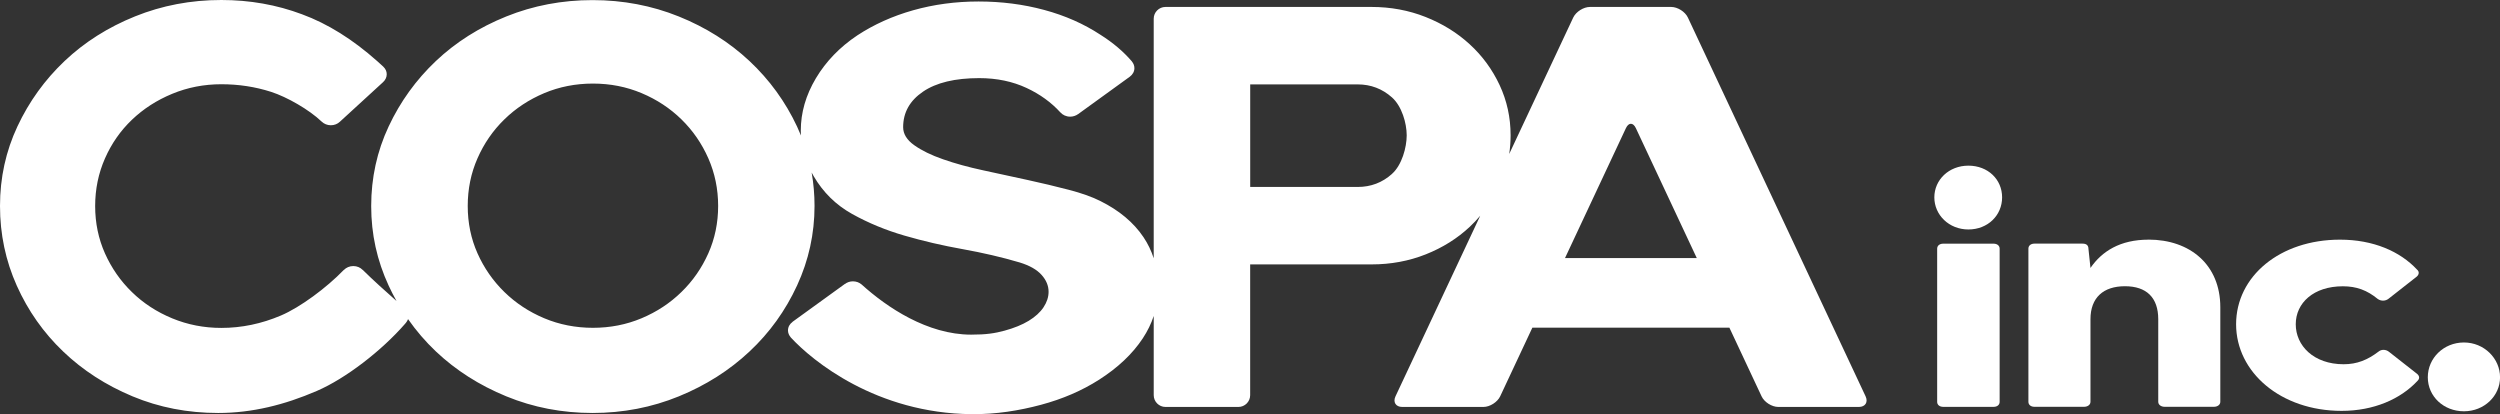 <?xml version="1.0" encoding="UTF-8"?><svg id="_レイヤー_2" xmlns="http://www.w3.org/2000/svg" viewBox="0 0 485.8 80.49"><rect x="0" y="0" width="485.8" height="80.49" fill="#333333" stroke="none"/><defs><style>.cls-1{fill:#fff;stroke-width:0px;}</style></defs><g id="LOGO_WHITE"><path class="cls-1" d="M327.99,3.41c-.53-1.13-1.99-2.06-3.25-2.06h-15.78c-1.25,0-2.71.93-3.25,2.06l-12.44,26.51c.18-1.18.27-2.38.27-3.62,0-3.47-.71-6.72-2.13-9.76-1.42-3.03-3.35-5.68-5.8-7.92-2.44-2.25-5.31-4.02-8.59-5.32s-6.79-1.95-10.52-1.95h-40.03c-1.25,0-2.28,1.03-2.28,2.28v46.56c-.47-1.46-1.13-2.83-1.99-4.11-1.92-2.85-4.71-5.19-8.37-7.01-1.57-.8-3.62-1.53-6.15-2.19-2.53-.66-5.21-1.3-8.05-1.92-2.84-.62-5.69-1.24-8.57-1.86-2.88-.62-5.47-1.33-7.78-2.14-2.31-.8-4.19-1.72-5.62-2.74-1.44-1.02-2.16-2.19-2.16-3.51,0-2.85,1.29-5.15,3.86-6.9,2.57-1.75,6.21-2.63,10.92-2.63,3.4,0,6.48.64,9.22,1.92,2.59,1.21,4.78,2.79,6.56,4.75,0,0,.01,0,.01,0,.44.5,1.12.82,1.89.82.57,0,1.1-.19,1.51-.48h.01s10.07-7.29,10.07-7.29h0c.54-.4.89-.99.89-1.66,0-.48-.18-.92-.48-1.28-.01-.01-.01-.03-.02-.04-1.65-1.92-3.68-3.64-6.11-5.17-3.23-2.12-6.87-3.73-10.92-4.82-4.06-1.1-8.31-1.64-12.76-1.64s-8.68.57-12.69,1.7c-4.01,1.13-7.63,2.76-10.86,4.88-3.4,2.27-6.08,5.04-8.05,8.33-1.96,3.29-2.94,6.68-2.94,10.19,0,.32.01.63.03.94-.24-.59-.49-1.17-.76-1.75-2.26-4.82-5.34-9.06-9.24-12.72-3.9-3.65-8.48-6.54-13.74-8.66-5.26-2.12-10.85-3.18-16.76-3.18s-11.5,1.06-16.76,3.18c-5.26,2.12-9.82,5.01-13.68,8.66-3.86,3.66-6.92,7.89-9.18,12.72-2.26,4.82-3.39,9.98-3.39,15.46s1.13,10.56,3.39,15.46c.47,1.02.99,2.02,1.53,2.99-2.02-1.78-4.62-4.12-6.57-6.05,0,0-.02,0-.02,0-.44-.45-1.08-.74-1.81-.74s-1.38.3-1.82.75c0,0-.02,0-.02,0-3.36,3.48-8.48,7.27-12.22,8.86-3.78,1.61-7.64,2.41-11.58,2.41-3.37,0-6.55-.62-9.55-1.86-3-1.24-5.61-2.94-7.82-5.1-2.22-2.15-3.96-4.66-5.24-7.51-1.27-2.85-1.91-5.92-1.91-9.21s.64-6.38,1.91-9.26c1.27-2.89,3.02-5.39,5.24-7.51,2.22-2.12,4.82-3.8,7.82-5.04,3-1.24,6.18-1.86,9.55-1.86s6.59.49,9.67,1.48c3.08.99,7.41,3.47,9.8,5.76.02.02.03.02.05.04.44.42,1.07.69,1.76.69s1.31-.26,1.75-.68h0s8.39-7.69,8.39-7.69h0c.44-.4.72-.94.72-1.54,0-.56-.24-1.06-.64-1.44-.01-.01-.02-.03-.03-.04-.67-.63-1.18-1.07-1.18-1.07-4.77-4.24-9.63-7.27-14.6-9.1C53.75.92,48.51,0,43.01,0,37.09,0,31.51,1.06,26.25,3.18c-5.26,2.12-9.82,5.01-13.68,8.66-3.86,3.66-6.92,7.89-9.18,12.72-2.26,4.82-3.39,9.98-3.39,15.46s1.09,10.65,3.27,15.51c2.18,4.86,5.18,9.12,9,12.77,3.82,3.66,8.32,6.56,13.49,8.72,5.18,2.16,10.72,3.23,16.64,3.23,6.57,0,12.88-1.57,19.16-4.28,5.64-2.43,12.59-7.82,17.12-13.01l.22-.26h0c.17-.21.3-.44.39-.69,1.59,2.27,3.39,4.37,5.42,6.29,3.86,3.65,8.42,6.56,13.68,8.72,5.26,2.16,10.85,3.23,16.76,3.23s11.5-1.08,16.76-3.23c5.26-2.15,9.84-5.06,13.74-8.72,3.9-3.65,6.98-7.93,9.24-12.83,2.26-4.9,3.39-10.05,3.39-15.46,0-2.21-.19-4.37-.56-6.48.13.23.25.47.39.7,1.83,3.14,4.32,5.59,7.46,7.34,3.14,1.75,6.54,3.16,10.2,4.22,3.66,1.06,7.44,1.94,11.32,2.63,3.88.7,7.57,1.55,11.05,2.58,1.92.59,3.34,1.39,4.25,2.41.92,1.02,1.37,2.12,1.37,3.29,0,1.02-.33,2.03-.98,3.01-.66.99-1.62,1.86-2.88,2.63-1.27.77-2.84,1.41-4.71,1.92-1.88.51-3.55.77-6.48.77-8.49,0-16.36-5.3-21.26-9.73-.01-.01-.03-.02-.04-.03-.43-.37-1.02-.6-1.67-.6-.59,0-1.12.19-1.54.51-.02,0-.03,0-.03,0l-10.17,7.36v.02c-.54.39-.88.98-.88,1.65,0,.49.2.94.51,1.31.01.02.02.03.03.05,4.19,4.55,16.63,14.76,35.18,14.91,4.71.04,9.18-.68,13.41-1.81,4.23-1.13,8-2.76,11.32-4.88,3.66-2.34,6.5-5.02,8.5-8.05.92-1.4,1.63-2.85,2.12-4.34v15.4c0,1.25,1.03,2.28,2.28,2.28h14.18c1.25,0,2.28-1.03,2.28-2.28v-25.42h23.62c3.72,0,7.22-.65,10.5-1.95,3.28-1.3,6.14-3.09,8.58-5.38.72-.67,1.38-1.39,2.01-2.13l-16.47,35.1c-.53,1.13.06,2.06,1.31,2.06h15.78c1.25,0,2.71-.93,3.25-2.06l6.26-13.35h38.28l6.26,13.35c.53,1.13,1.99,2.06,3.25,2.06h15.65c1.25,0,1.84-.93,1.31-2.06L327.99,3.41ZM137.64,49.23c-1.27,2.85-3.01,5.36-5.22,7.51-2.21,2.16-4.79,3.86-7.74,5.1-2.95,1.24-6.11,1.86-9.46,1.86s-6.52-.62-9.47-1.86c-2.95-1.24-5.53-2.94-7.74-5.1-2.21-2.16-3.95-4.66-5.22-7.51-1.27-2.85-1.9-5.92-1.9-9.21s.63-6.38,1.9-9.26c1.27-2.89,3.01-5.41,5.22-7.56,2.21-2.16,4.79-3.85,7.74-5.1,2.95-1.24,6.11-1.86,9.47-1.86s6.51.62,9.46,1.86c2.95,1.24,5.53,2.94,7.74,5.1,2.21,2.16,3.95,4.68,5.22,7.56,1.27,2.89,1.91,5.98,1.91,9.26s-.64,6.36-1.91,9.21ZM270.5,33.79c-1.9,1.7-4.12,2.54-6.68,2.54h-20.88v-19.93h20.88c2.56,0,4.78.85,6.68,2.54,1.9,1.7,2.85,5,2.85,7.36s-.95,5.79-2.85,7.48ZM304.11,50.15l11.84-25.25c.53-1.13,1.4-1.13,1.93,0l11.84,25.25h-25.61Z"/><path class="cls-1" d="M387.39,47.35h-9.78c-.71,0-1.18.39-1.18.97v29.77c0,.58.47.97,1.18.97h9.78c.71,0,1.18-.39,1.18-.97v-29.77c0-.58-.47-.97-1.18-.97Z"/><path class="cls-1" d="M417.5,46.57c-5.52,0-9.07,2.27-11.28,5.5l-.39-3.69c0-.78-.47-1.04-1.18-1.04h-9.31c-.71,0-1.18.39-1.18.97v29.77c0,.58.47.97,1.18.97h9.62c.71,0,1.26-.39,1.26-.97v-16.05c0-4.21,2.52-6.41,6.7-6.41s6.47,2.2,6.47,6.41v16.05c0,.58.55.97,1.26.97h9.54c.71,0,1.26-.39,1.26-.97v-18.38c0-8.28-5.91-13.14-13.96-13.14Z"/><path class="cls-1" d="M464.25,68.38c-.63-.52-1.5-.52-2.05-.06-2.13,1.62-4.18,2.46-6.78,2.46-5.84,0-9.31-3.62-9.31-7.77s3.47-7.38,9.15-7.38c2.68,0,4.73.78,6.78,2.46.63.45,1.5.45,2.13-.06l5.44-4.27c.47-.39.55-.97.08-1.36-3.31-3.56-8.52-5.83-14.98-5.83-11.67,0-20.19,7.12-20.19,16.44s8.67,16.83,20.5,16.83c6.23,0,11.44-2.27,14.75-5.83.47-.45.39-.97-.08-1.36l-5.44-4.27Z"/><path class="cls-1" d="M478.79,66.55c-3.94,0-7.02,3.04-7.02,6.76s3.08,6.61,7.02,6.61,7.02-2.97,7.02-6.61-3.08-6.76-7.02-6.76Z"/><path class="cls-1" d="M382.5,32.19c-3.79,0-6.62,2.75-6.62,6.16s2.84,6.24,6.62,6.24,6.55-2.75,6.55-6.24-2.76-6.16-6.55-6.16Z"/></g></svg>